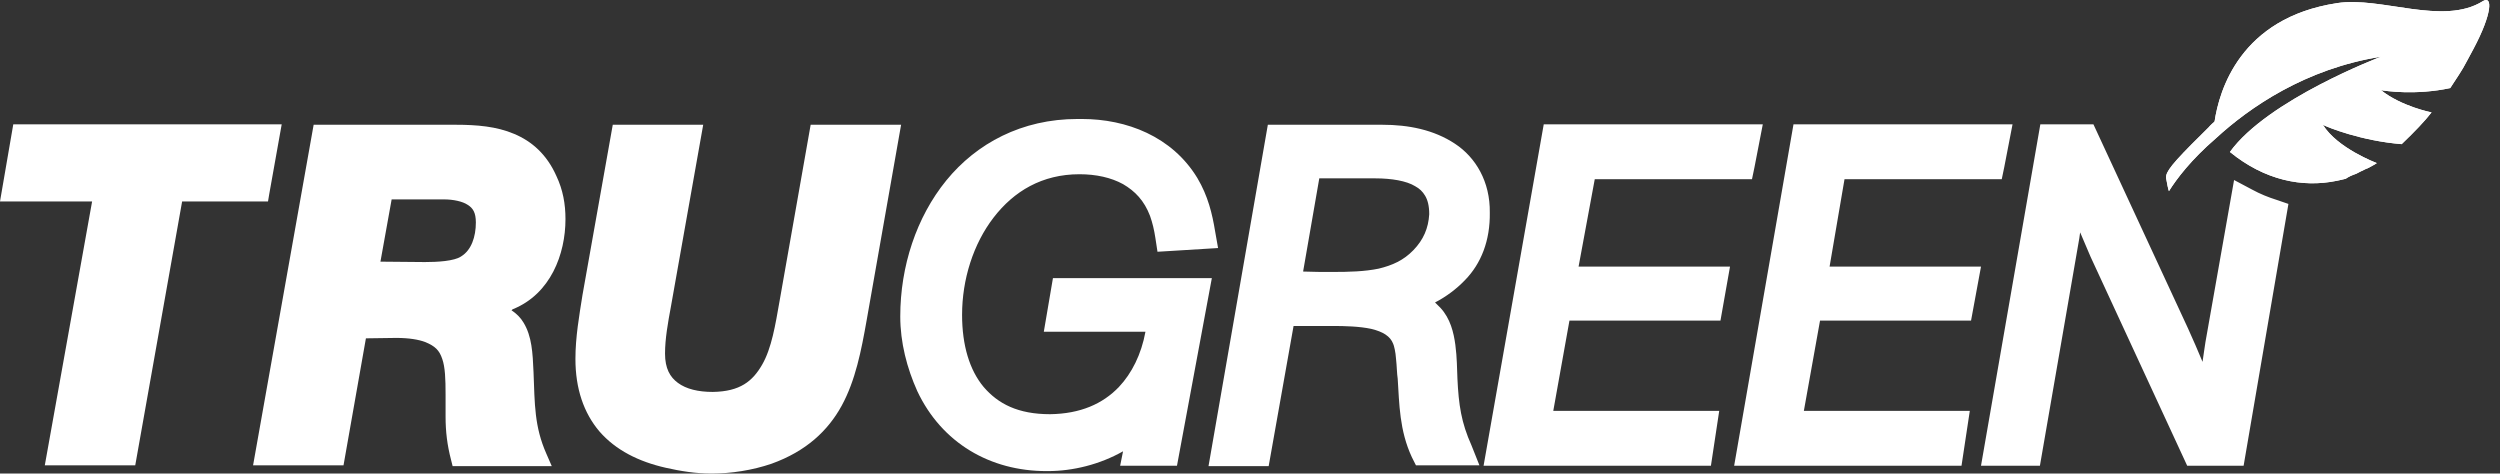 <svg width="227" height="43" viewBox="0 0 227 43" fill="none" xmlns="http://www.w3.org/2000/svg">
<rect x="0" y="0" width="227" height="43" fill="#333333" stroke="none"/>
<g id="tg-logotype-black">
<path id="Vector" d="M213.929 15.784C213.929 15.746 213.929 15.746 213.929 15.784C214.193 15.634 214.456 15.521 214.758 15.372C214.796 15.334 214.833 15.334 214.946 15.297C215.21 15.147 215.549 14.997 215.813 14.81C215.737 14.773 212.234 13.462 210.916 11.329C211.33 11.553 214.381 12.789 218.073 13.088L218.148 13.013C219.241 11.965 220.145 11.029 220.785 10.205C220.785 10.205 218.073 9.681 216.189 8.184C216.566 8.259 219.354 8.67 222.48 7.997C223.008 7.173 223.573 6.387 223.987 5.563L224.59 4.44C226.323 1.183 226.323 -0.427 225.456 0.097C221.84 2.381 216.189 -0.352 212.196 0.285C203.381 1.632 201.498 8.259 201.084 11.029C200.895 11.216 200.669 11.403 200.556 11.553C200.066 12.04 199.501 12.601 198.974 13.126C196.789 15.334 196.563 15.821 196.714 16.345C196.751 16.532 196.864 17.206 196.94 17.356C197.618 16.27 198.936 14.511 201.197 12.564C204.248 9.756 209.333 6.237 216.189 5.151C216.189 5.151 205.905 9.045 202.477 13.799C205.642 16.383 209.07 17.056 212.159 16.42C212.159 16.42 212.535 16.345 212.987 16.233C213.251 16.046 213.59 15.896 213.929 15.784Z" fill="white"/>
<path id="Vector_2" d="M213.929 15.784C213.929 15.746 213.929 15.746 213.929 15.784C214.193 15.634 214.456 15.521 214.758 15.372C214.796 15.334 214.833 15.334 214.946 15.297C215.21 15.147 215.549 14.997 215.813 14.81C215.737 14.773 212.234 13.462 210.916 11.329C211.33 11.553 214.381 12.789 218.073 13.088L218.148 13.013C219.241 11.965 220.145 11.029 220.785 10.205C220.785 10.205 218.073 9.681 216.189 8.184C216.566 8.259 219.354 8.67 222.48 7.997C223.008 7.173 223.573 6.387 223.987 5.563L224.59 4.44C226.323 1.183 226.323 -0.427 225.456 0.097C221.84 2.381 216.189 -0.352 212.196 0.285C203.381 1.632 201.498 8.259 201.084 11.029C200.895 11.216 200.669 11.403 200.556 11.553C200.066 12.04 199.501 12.601 198.974 13.126C196.789 15.334 196.563 15.821 196.714 16.345C196.751 16.532 196.864 17.206 196.94 17.356C197.618 16.27 198.936 14.511 201.197 12.564C204.248 9.756 209.333 6.237 216.189 5.151C216.189 5.151 205.905 9.045 202.477 13.799C205.642 16.383 209.07 17.056 212.159 16.42C212.159 16.42 212.535 16.345 212.987 16.233C213.251 16.046 213.59 15.896 213.929 15.784Z" fill="white"/>
<path id="Vector_3" d="M206.094 18.741C205.868 18.554 205.68 18.479 205.604 18.441L206.094 18.741Z" fill="white"/>
<path id="Vector_4" d="M24.448 17.618L25.578 11.291H1.205L0 18.292H8.363L4.068 42.251H12.28L16.537 18.292H24.335L24.448 17.618ZM46.598 28.063C49.988 26.677 51.345 23.084 51.345 19.901C51.345 18.516 51.118 17.244 50.516 15.971C49.649 14.024 48.293 12.826 46.673 12.152C45.091 11.478 43.283 11.328 41.4 11.328H28.479L22.979 42.251H31.191L33.225 30.721C34.167 30.721 35.071 30.683 35.975 30.683C37.143 30.683 38.009 30.833 38.612 31.058C39.516 31.432 39.893 31.806 40.157 32.593C40.42 33.341 40.458 34.427 40.458 35.812V37.834C40.458 39.181 40.608 40.417 40.948 41.727L41.098 42.326H50.101L49.612 41.203C48.519 38.732 48.557 36.711 48.444 33.791C48.369 32.031 48.293 30.534 47.54 29.298C47.276 28.849 46.9 28.474 46.447 28.175C46.523 28.1 46.56 28.063 46.598 28.063ZM41.889 23.271C41.249 23.72 39.667 23.795 38.574 23.795C37.218 23.795 35.9 23.758 34.544 23.758L35.561 18.105H40.307C41.174 18.105 42.002 18.292 42.454 18.591C42.944 18.891 43.208 19.302 43.208 20.201C43.208 21.511 42.793 22.709 41.889 23.271ZM81.82 11.328H73.608L70.782 27.351C70.406 29.485 70.067 31.619 69.2 33.117C68.334 34.614 67.204 35.55 64.718 35.587C63.399 35.587 62.307 35.325 61.553 34.764C60.837 34.24 60.385 33.454 60.385 32.106C60.385 30.758 60.649 29.298 60.913 27.875L63.851 11.328H55.639L52.889 26.79C52.588 28.699 52.249 30.608 52.249 32.593C52.249 35.288 53.002 37.497 54.434 39.181C55.903 40.866 57.974 41.914 60.461 42.476C61.779 42.775 63.173 43 64.605 43C66.375 43 68.334 42.7 70.067 42.102C73.193 40.978 75.19 39.106 76.433 36.823C77.676 34.539 78.204 31.844 78.693 29.073L81.82 11.328Z" fill="white"/>
<path id="Vector_5" d="M206.094 15.896C205.868 15.709 205.68 15.634 205.604 15.596L206.094 15.896Z" fill="white"/>
<path id="Vector_6" d="M95.607 25.255L94.778 30.122H104.007C103.631 32.181 102.764 33.903 101.596 35.138C100.127 36.673 98.093 37.572 95.343 37.609C92.442 37.609 90.634 36.673 89.316 35.138C88.035 33.603 87.357 31.357 87.357 28.587C87.357 25.367 88.374 22.148 90.22 19.752C92.066 17.356 94.627 15.821 98.018 15.821C99.525 15.821 100.881 16.12 101.973 16.719C103.066 17.356 103.894 18.217 104.422 19.602C104.648 20.238 104.798 20.875 104.911 21.623L105.1 22.859L106.343 22.784L110.6 22.522L110.336 21.024C110.072 19.415 109.695 17.805 108.716 16.158C106.418 12.377 102.274 10.804 98.244 10.804H97.829C92.781 10.804 88.675 13.013 85.925 16.382C83.213 19.714 81.744 24.169 81.744 28.736C81.744 31.095 82.347 33.416 83.289 35.513C85.511 40.23 89.919 42.775 95.004 42.775H95.155C97.415 42.775 99.864 42.176 101.973 40.978L101.709 42.288H106.87L110.035 25.255H95.644H95.607ZM132.335 34.389C132.298 33.566 132.298 32.443 132.147 31.32C131.996 30.196 131.695 28.924 130.791 27.95C130.602 27.763 130.414 27.576 130.301 27.464C131.318 26.939 132.26 26.228 133.013 25.442C134.483 23.945 135.311 21.848 135.274 19.302C135.311 16.495 133.993 14.286 132.109 13.05C130.188 11.778 127.89 11.328 125.517 11.328H115.12L109.733 42.326H115.195L117.456 29.598H120.545H120.997C122.127 29.598 123.445 29.635 124.5 29.86C125.592 30.122 126.233 30.533 126.496 31.207C126.572 31.357 126.722 31.956 126.76 32.592C126.835 33.229 126.835 33.903 126.911 34.389C127.061 36.673 127.061 39.069 128.192 41.502L128.568 42.251H134.332L133.616 40.454C132.674 38.358 132.448 36.748 132.335 34.389ZM128.342 22.709C127.438 23.645 126.421 24.094 125.178 24.394C123.897 24.656 122.503 24.693 120.997 24.693C120.13 24.693 119.226 24.693 118.322 24.656L119.791 16.195H121.486H124.199H124.877C126.346 16.195 127.702 16.42 128.493 16.906C128.907 17.131 129.171 17.393 129.397 17.767C129.623 18.142 129.774 18.666 129.774 19.452C129.698 20.725 129.246 21.773 128.342 22.709ZM144.804 16.27H159.081L159.307 15.184L160.061 11.291H140.171L134.709 42.288H155.352L156.105 37.309H141.037L142.506 29.111H156.218L157.085 24.207H143.335L144.804 16.27ZM167.482 16.27H181.759L181.985 15.184L182.738 11.291H162.848L157.461 42.288H178.105L178.858 37.309H163.79L165.259 29.111H178.971L179.875 24.207H166.126L167.482 16.27ZM203.72 42.288L207.789 18.516L206.696 18.142C205.981 17.917 205.227 17.618 204.474 17.206L202.854 16.345L200.255 31.058C200.179 31.657 200.066 32.218 199.991 32.855C199.577 31.844 199.125 30.833 198.673 29.822L190.084 11.291H185.262L179.875 42.288H185.224L188.803 21.623C188.841 21.436 188.841 21.249 188.878 21.099C189.18 21.811 189.519 22.597 189.82 23.308L198.597 42.288" fill="white"/>
</g>
</svg>
